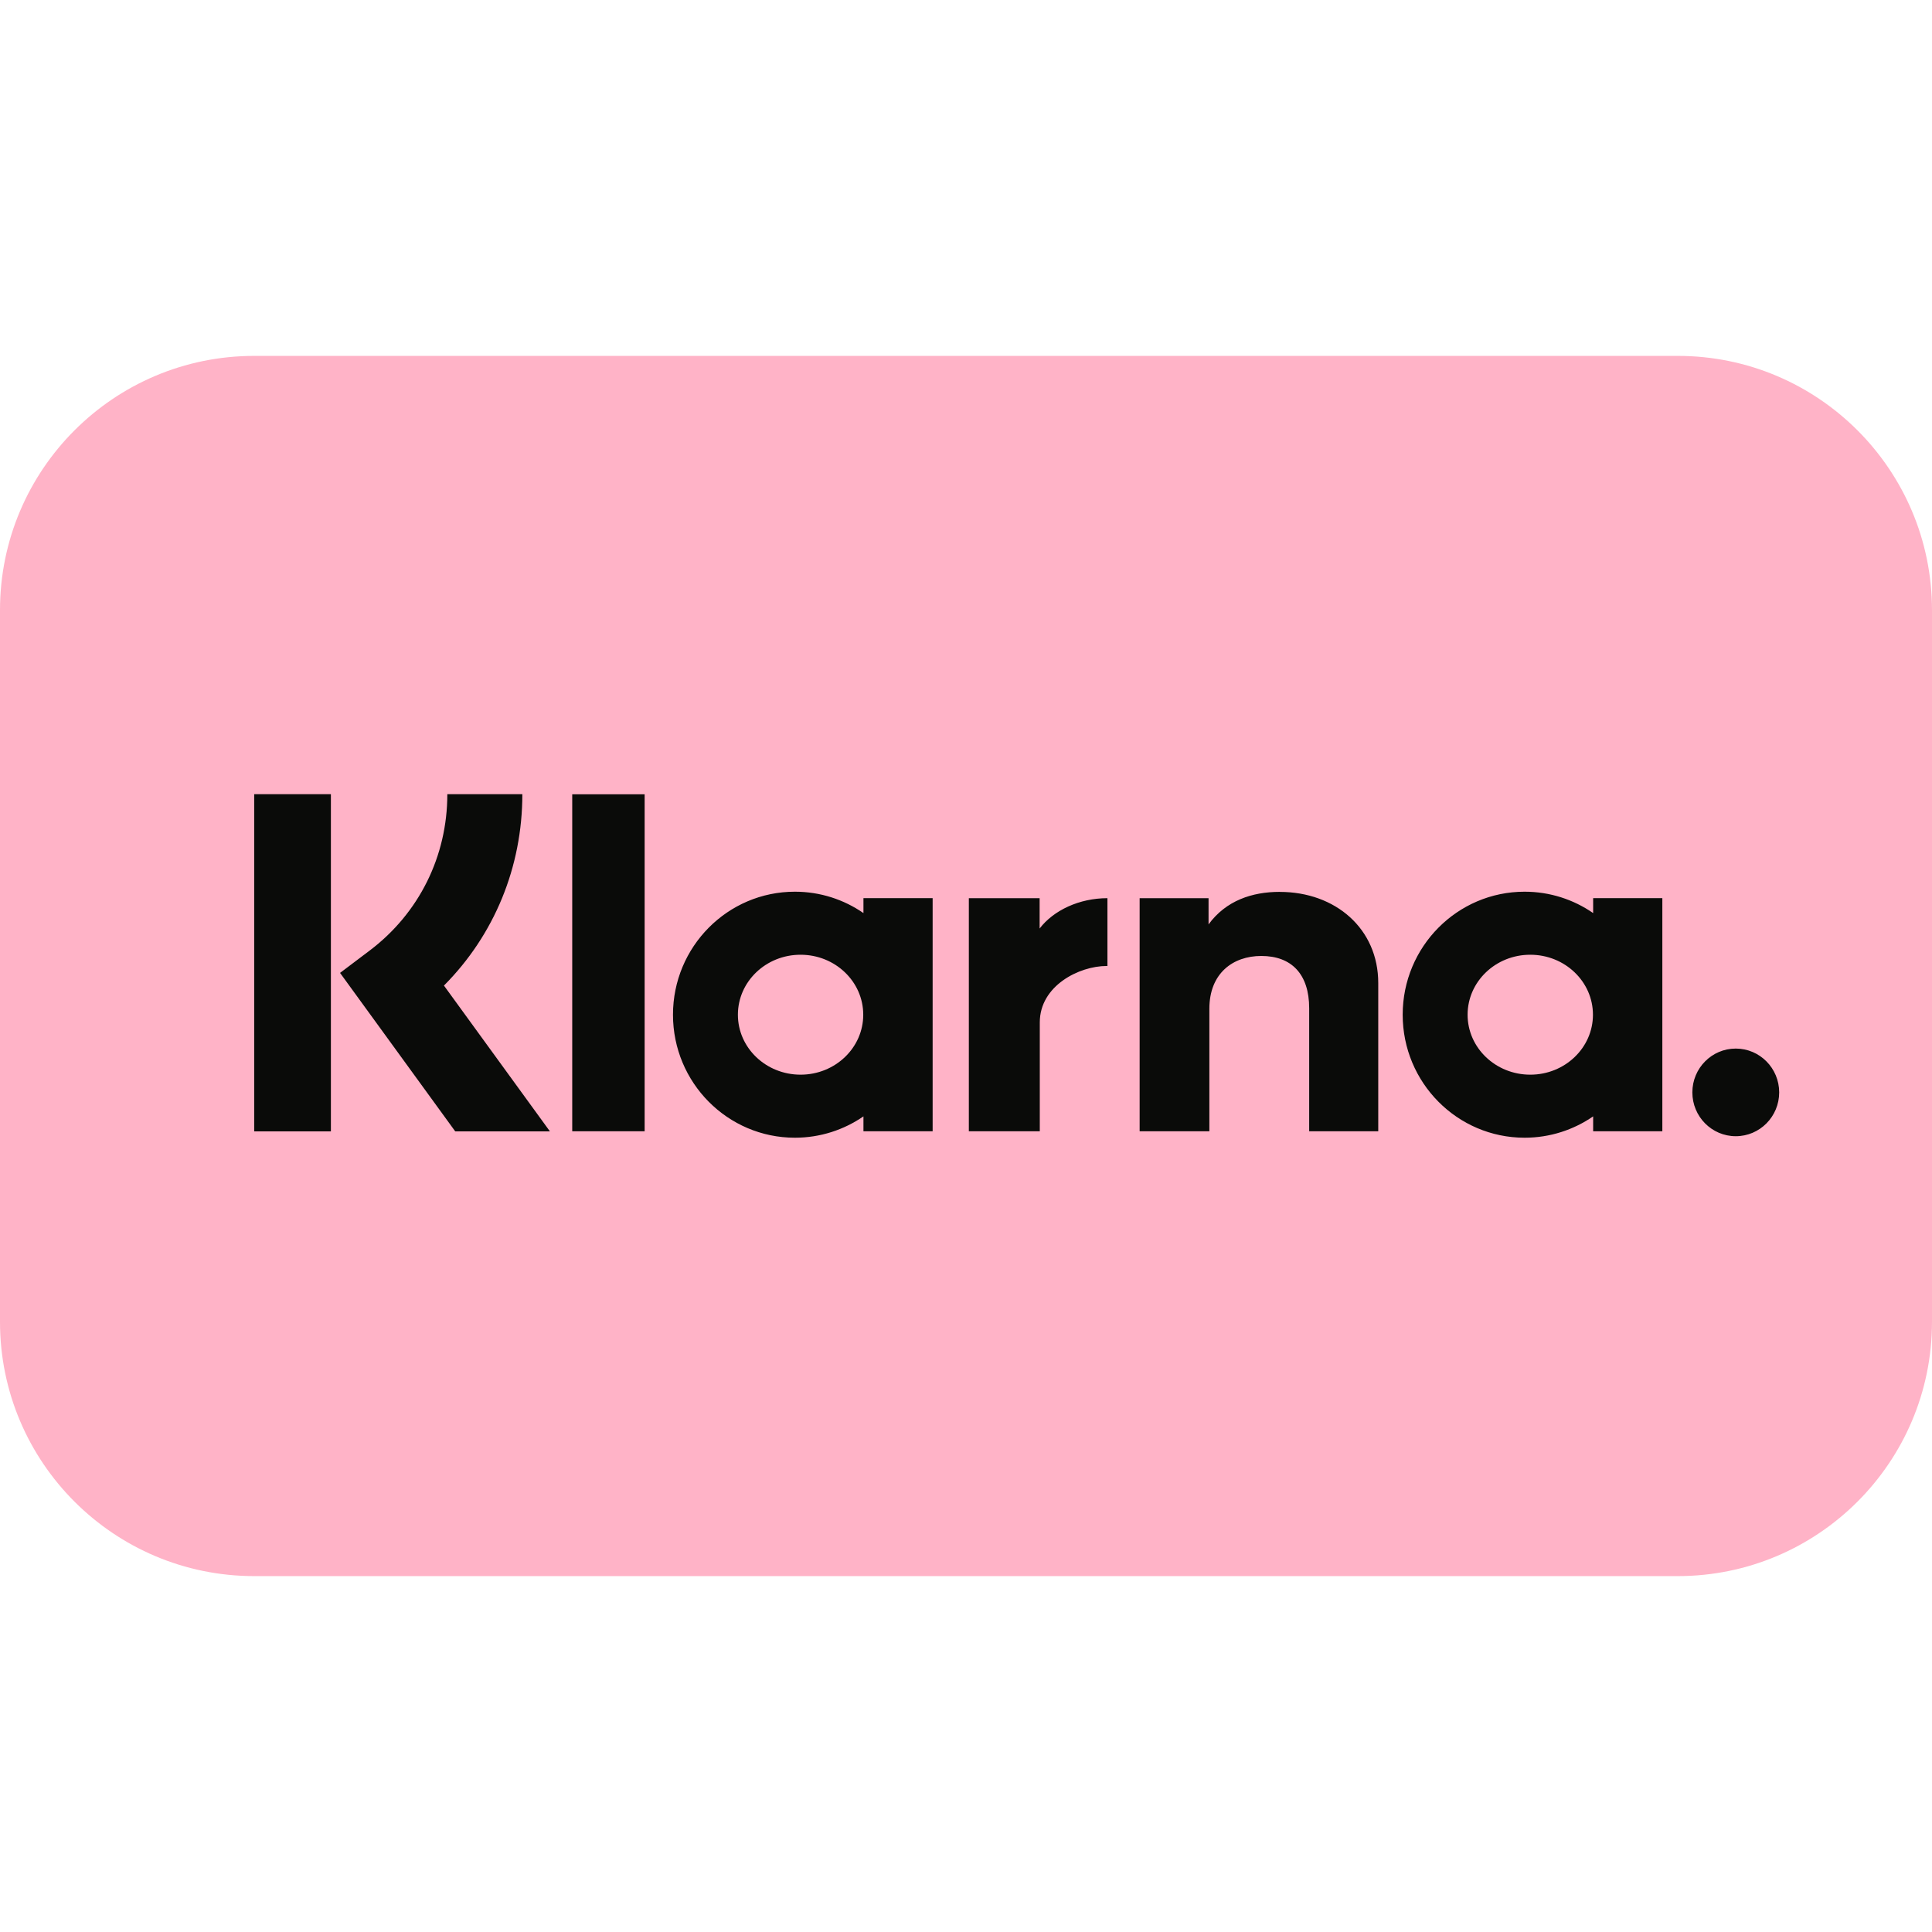 <?xml version="1.0" encoding="UTF-8" standalone="no"?>
<!DOCTYPE svg PUBLIC "-//W3C//DTD SVG 1.1//EN" "http://www.w3.org/Graphics/SVG/1.1/DTD/svg11.dtd">
<svg width="100%" height="100%" viewBox="0 0 38 38" version="1.1" xmlns="http://www.w3.org/2000/svg" xmlns:xlink="http://www.w3.org/1999/xlink" xml:space="preserve" xmlns:serif="http://www.serif.com/" style="fill-rule:evenodd;clip-rule:evenodd;stroke-linejoin:round;stroke-miterlimit:2;">
    <path d="M38,12C38,9.24 35.76,7 33,7L5,7C2.24,7 0,9.24 0,12L0,26C0,28.76 2.24,31 5,31L33,31C35.76,31 38,28.76 38,26L38,12Z" style="fill:rgb(255,179,199);"/>
    <g transform="matrix(0.801,0,0,0.801,5,15.621)">
        <path d="M36.38,6.246C35.791,6.246 35.314,6.728 35.314,7.322C35.314,7.916 35.791,8.398 36.38,8.398C36.969,8.398 37.446,7.916 37.446,7.322C37.446,6.728 36.969,6.246 36.38,6.246ZM32.873,5.415C32.873,4.601 32.184,3.942 31.334,3.942C30.484,3.942 29.795,4.601 29.795,5.415C29.795,6.228 30.484,6.887 31.334,6.887C32.184,6.887 32.873,6.228 32.873,5.415ZM32.878,2.552L34.577,2.552L34.577,8.277L32.878,8.277L32.878,7.911C32.399,8.241 31.819,8.435 31.195,8.435C29.542,8.435 28.201,7.083 28.201,5.415C28.201,3.746 29.542,2.394 31.195,2.394C31.819,2.394 32.399,2.588 32.878,2.919L32.878,2.552L32.878,2.552ZM19.286,3.298L19.286,2.553L17.548,2.553L17.548,8.277L19.29,8.277L19.29,5.604C19.29,4.702 20.259,4.218 20.931,4.218C20.938,4.218 20.944,4.218 20.951,4.219L20.951,2.553C20.261,2.553 19.627,2.851 19.286,3.298L19.286,3.298ZM14.955,5.415C14.955,4.601 14.266,3.942 13.416,3.942C12.566,3.942 11.877,4.601 11.877,5.415C11.877,6.228 12.566,6.887 13.416,6.887C14.266,6.887 14.955,6.228 14.955,5.415ZM14.96,2.552L16.659,2.552L16.659,8.277L14.96,8.277L14.96,7.911C14.481,8.241 13.901,8.435 13.277,8.435C11.624,8.435 10.283,7.083 10.283,5.415C10.283,3.746 11.624,2.394 13.277,2.394C13.901,2.394 14.481,2.588 14.96,2.919L14.96,2.552L14.96,2.552ZM25.183,2.398C24.505,2.398 23.863,2.611 23.434,3.197L23.434,2.553L21.742,2.553L21.742,8.277L23.454,8.277L23.454,5.269C23.454,4.398 24.033,3.972 24.729,3.972C25.476,3.972 25.905,4.422 25.905,5.257L25.905,8.277L27.601,8.277L27.601,4.637C27.601,3.304 26.552,2.399 25.183,2.399L25.183,2.398ZM7.809,8.277L9.587,8.277L9.587,0.002L7.809,0.002L7.809,8.277ZM0,8.279L1.883,8.279L1.883,0L0,0L0,8.279ZM6.584,0C6.584,1.792 5.892,3.46 4.659,4.699L7.261,8.279L4.936,8.279L2.108,4.388L2.838,3.837C4.048,2.922 4.742,1.524 4.742,0L6.584,0L6.584,0Z" style="fill:rgb(10,11,9);fill-rule:nonzero;"/>
    </g>
</svg>

